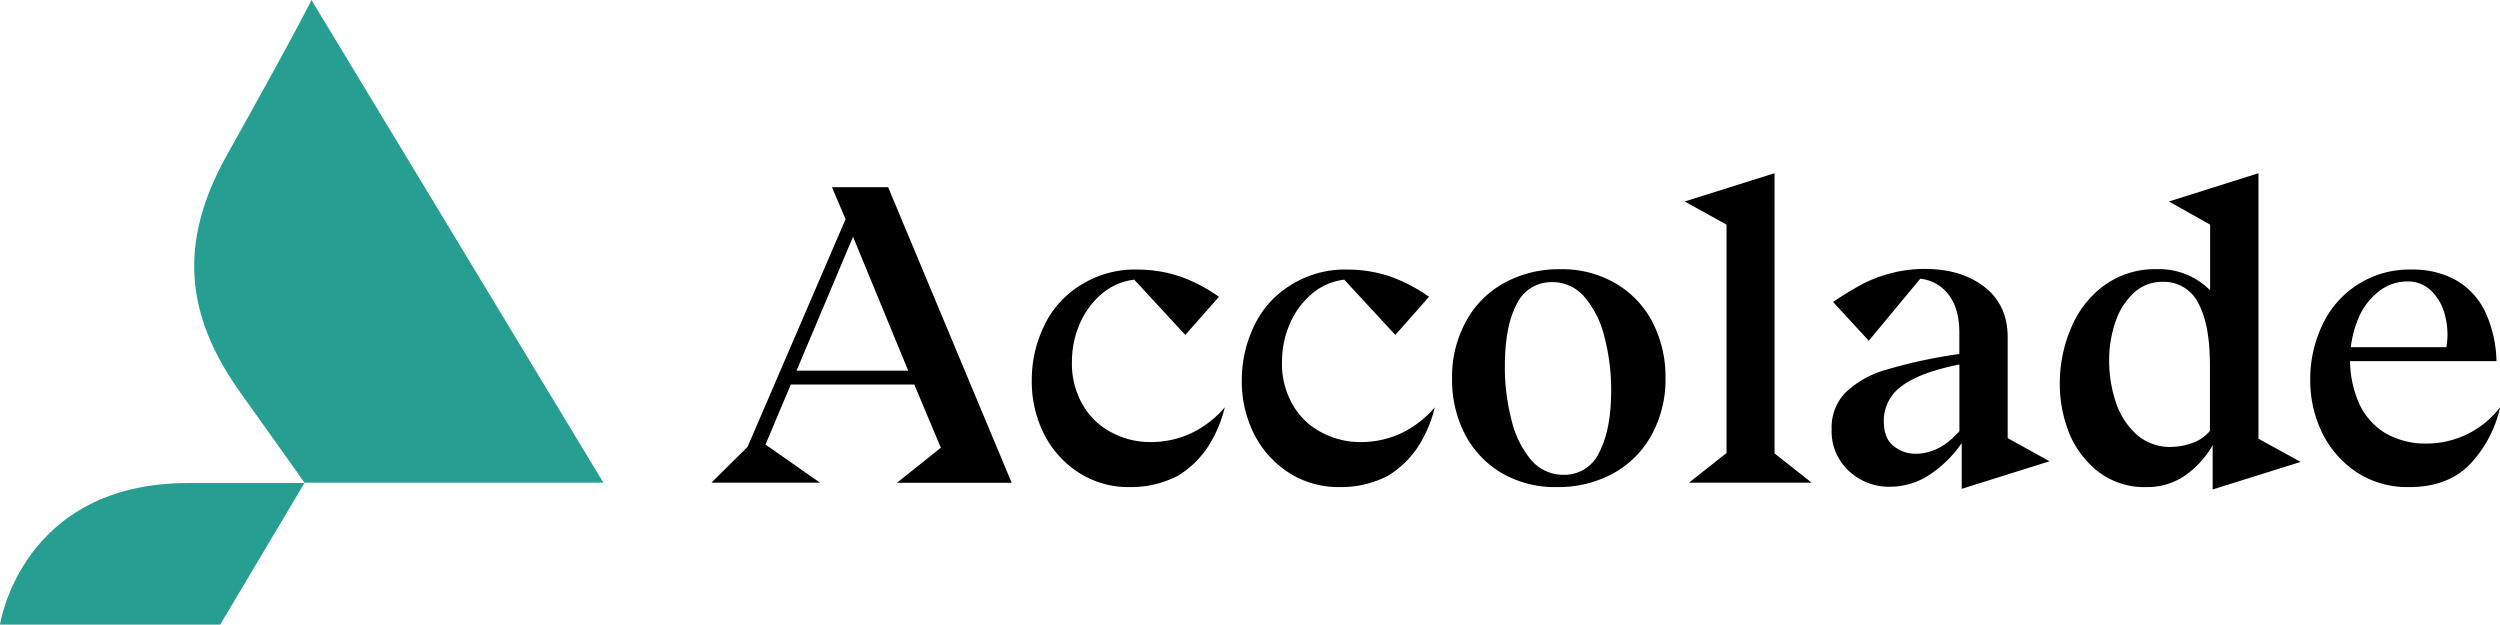 <svg xmlns="http://www.w3.org/2000/svg" data-name="Layer 1" viewBox="0 0 524.36 131.02"><path fill="#279e92" d="M65.33 0s-2.14 4.64-17.71 32.48c-10.28 18.35-8.85 33.63 2.93 50.05 12.71 17.78 13.35 18.78 13.35 18.78H39.63C4.43 101.24 0 131.01 0 131.01h46.19l17.71-29.77h62.66Z"></path><path d="m149.29 101.16 7.5-7.42 20.56-47.77-2.85-6.71h11.78l25.91 62h-24.06l9.21-7.35-5.57-13.25h-25.91l-5.3 12.58 11.43 8h-22.7Zm17.78-23.42h23.42l-11.57-28.08Zm70.04 24.42a19.28 19.28 0 0 1-10.92-3.07 20.82 20.82 0 0 1-7.29-8.21 24.51 24.51 0 0 1-2.49-11.13 25.84 25.84 0 0 1 2.57-11.36 20 20 0 0 1 7.64-8.56 21.27 21.27 0 0 1 12.06-3.29 28.18 28.18 0 0 1 8.78 1.43 33.56 33.56 0 0 1 8.21 4.28l-7.06 8-10.71-11.59a12.83 12.83 0 0 0-6.93 3.07 17.12 17.12 0 0 0-4.57 6.36 19.89 19.89 0 0 0-1.57 7.92 17.11 17.11 0 0 0 2.29 8.93 14.7 14.7 0 0 0 6.06 5.78 17.11 17.11 0 0 0 8.29 2 19.9 19.9 0 0 0 8.21-1.78 21.32 21.32 0 0 0 7.21-5.5 26.85 26.85 0 0 1-3.36 8 19.85 19.85 0 0 1-6.49 6.36 21.22 21.22 0 0 1-9.93 2.36Zm44.06 0a19.29 19.29 0 0 1-10.93-3.07 20.72 20.72 0 0 1-7.28-8.21 24.52 24.52 0 0 1-2.5-11.13 26 26 0 0 1 2.57-11.36 20 20 0 0 1 7.64-8.56 21.3 21.3 0 0 1 12.07-3.29 28.23 28.23 0 0 1 8.78 1.43 33.74 33.74 0 0 1 8.21 4.28l-7.07 8-10.71-11.59a12.8 12.8 0 0 0-6.92 3.07 17.12 17.12 0 0 0-4.57 6.36 19.89 19.89 0 0 0-1.57 7.92 17.1 17.1 0 0 0 2.28 8.93 14.72 14.72 0 0 0 6.07 5.78 17.07 17.07 0 0 0 8.28 2 19.83 19.83 0 0 0 8.21-1.78 21.23 21.23 0 0 0 7.21-5.5 26.82 26.82 0 0 1-3.35 8 19.88 19.88 0 0 1-6.5 6.36 21.21 21.21 0 0 1-9.92 2.36Zm45.48 0a22.21 22.21 0 0 1-11.78-3 20.37 20.37 0 0 1-7.64-8.14 24.87 24.87 0 0 1-2.67-11.63 24.07 24.07 0 0 1 2.86-11.86 20 20 0 0 1 8-8.14 23.68 23.68 0 0 1 11.78-2.92 22.15 22.15 0 0 1 11.71 3 20.17 20.17 0 0 1 7.71 8.13 25.06 25.06 0 0 1 2.71 11.64 24.17 24.17 0 0 1-2.85 11.86 20.39 20.39 0 0 1-8 8.13 24 24 0 0 1-11.83 2.93Zm1.28-2.57a8 8 0 0 0 7.5-4.71c1.64-3.14 2.5-7.43 2.5-12.85a43.38 43.38 0 0 0-1.37-11.21 20.14 20.14 0 0 0-4.14-8.43 8.71 8.71 0 0 0-6.85-3.21 8 8 0 0 0-7.5 4.71c-1.64 3.14-2.43 7.43-2.43 12.85A43.38 43.38 0 0 0 317 87.95a20.2 20.2 0 0 0 4.07 8.43 8.83 8.83 0 0 0 6.86 3.21Zm26.42 1.57 7.78-6.14v-47.9l-8.78-4.86 18.85-5.93V95.1l7.78 6.14h-25.63Zm57.05-8.14a24.71 24.71 0 0 1-6.93 6.72 15.06 15.06 0 0 1-8 2.35 12.19 12.19 0 0 1-8.64-3.28 11.22 11.22 0 0 1-3.65-8.78 10.45 10.45 0 0 1 2.93-7.72 20.3 20.3 0 0 1 8.57-4.78 105.46 105.46 0 0 1 15.28-3.28v-4.43q0-5.25-2.36-8.14a8.37 8.37 0 0 0-5.85-3.21l-10.78 13-7.5-8.14c2.21-1.5 4.36-2.78 6.21-3.78a28.68 28.68 0 0 1 6.14-2.29 27.13 27.13 0 0 1 6.93-.85c5.14 0 9.28 1.28 12.49 3.78s4.86 6 4.86 10.57v21.13l8.78 4.86-18.42 5.78v-9.5Zm-9.57 2.15c3.28 0 6.35-1.57 9.14-4.72v-14c-5.64 1.14-9.64 2.64-12.14 4.57a8.83 8.83 0 0 0-3.71 7.35c0 2.29.64 4 1.93 5.07a7.14 7.14 0 0 0 4.78 1.73Zm62.26-1.79a19.54 19.54 0 0 1-6 6.5 13.87 13.87 0 0 1-7.85 2.28 15.84 15.84 0 0 1-9.93-3.07 19.8 19.8 0 0 1-6.21-8 27.77 27.77 0 0 1-2.07-10.71 29.42 29.42 0 0 1 2.36-11.57 21 21 0 0 1 6.92-8.92 18.11 18.11 0 0 1 11.14-3.43 15 15 0 0 1 11.11 4.44V47.12l-8.64-4.86 18.78-5.93v55.69l8.85 4.86-18.46 5.78Zm-8.85.36a13.83 13.83 0 0 0 4.49-.79 8.5 8.5 0 0 0 3.79-2.57V76.75c0-5.79-.79-10.14-2.43-13.14a8.06 8.06 0 0 0-7.57-4.5 8.63 8.63 0 0 0-6 2.36 14.63 14.63 0 0 0-3.85 6.14 24.71 24.71 0 0 0-1.29 8.06 27.63 27.63 0 0 0 1.43 8.79 16 16 0 0 0 4.36 6.71 10.53 10.53 0 0 0 7.07 2.57Zm50.12 8.42a19.39 19.39 0 0 1-11-3.07 20.92 20.92 0 0 1-7.28-8.28 25 25 0 0 1-2.52-11.35 26.27 26.27 0 0 1 2.5-11.21 20.07 20.07 0 0 1 18.78-11.71 18.76 18.76 0 0 1 9.14 2.14 15.28 15.28 0 0 1 6.14 6.43 25.7 25.7 0 0 1 2.5 10.64h-34.06v-2.93h23.56a15.75 15.75 0 0 0-.29-6.64 10.66 10.66 0 0 0-2.85-5.14 6.88 6.88 0 0 0-5.07-2 9.54 9.54 0 0 0-6.14 2.21 14.15 14.15 0 0 0-4.29 5.93 22.89 22.89 0 0 0 .22 17.21 14.3 14.3 0 0 0 5.42 6.35 16.76 16.76 0 0 0 8.93 2.29 19.4 19.4 0 0 0 15.35-7.64 25.66 25.66 0 0 1-6.21 11.85c-3.12 3.28-7.41 4.92-12.83 4.92Z"></path></svg>
